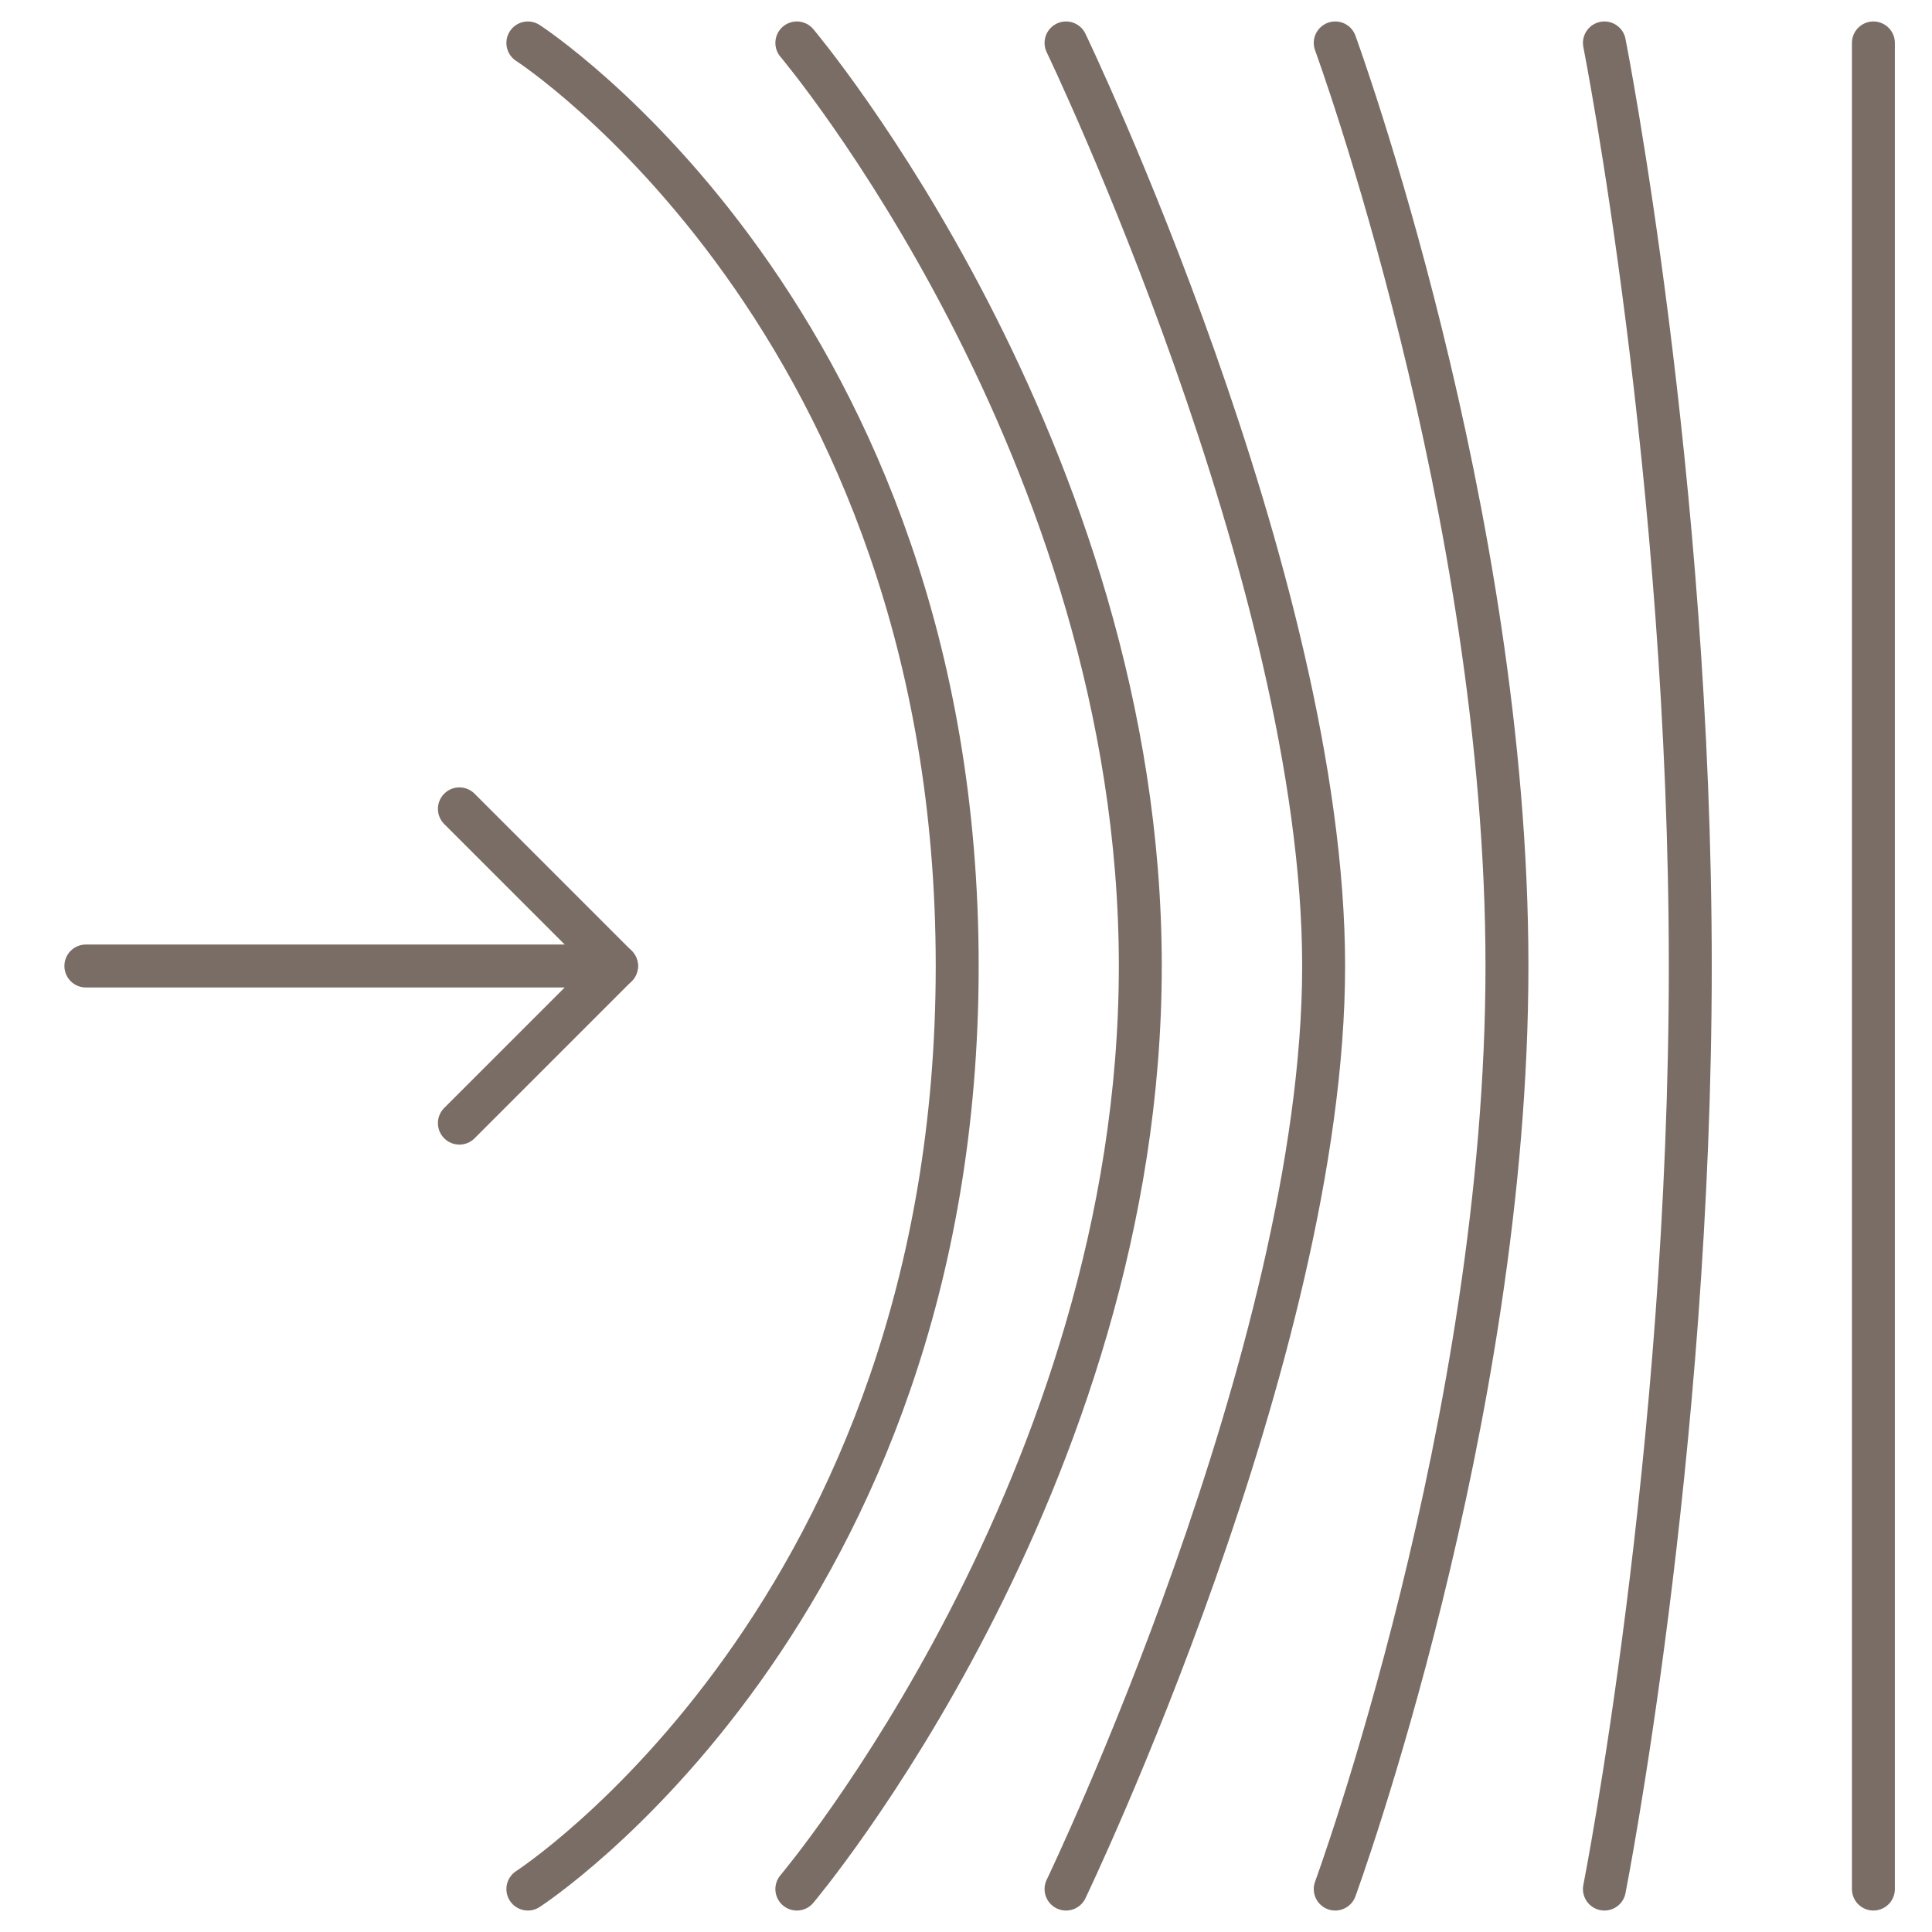 <?xml version="1.0" encoding="utf-8"?>
<!-- Generator: Adobe Illustrator 23.0.6, SVG Export Plug-In . SVG Version: 6.00 Build 0)  -->
<svg version="1.1" id="Capa_1" xmlns="http://www.w3.org/2000/svg" xmlns:xlink="http://www.w3.org/1999/xlink" x="0px" y="0px"
	 viewBox="0 0 90 90" style="enable-background:new 0 0 90 90;" xml:space="preserve">
<style type="text/css">
	.st0{fill:none;stroke:#7A6D65;stroke-width:2;stroke-linecap:round;stroke-linejoin:round;stroke-miterlimit:10;}
</style>
<line class="st0" x1="28.72" y1="45" x2="4" y2="45"/>
<polyline class="st0" points="21.4,37.68 28.72,45 21.4,52.32 "/>
<line class="st0" x1="87.27" y1="2" x2="87.27" y2="88"/>
<path class="st0" d="M74.74,2c0,0,4,20.24,4,43s-4,43-4,43"/>
<path class="st0" d="M62.2,2c0,0,8,21.8,8,43s-8,43-8,43"/>
<path class="st0" d="M49.66,2c0,0,12,24.96,12,43s-12,43-12,43"/>
<path class="st0" d="M37.12,2c0,0,16,18.94,16,43s-16,43-16,43"/>
<path class="st0" d="M24.59,2c0,0,20,12.93,20,43s-20,43-20,43"/>
</svg>
